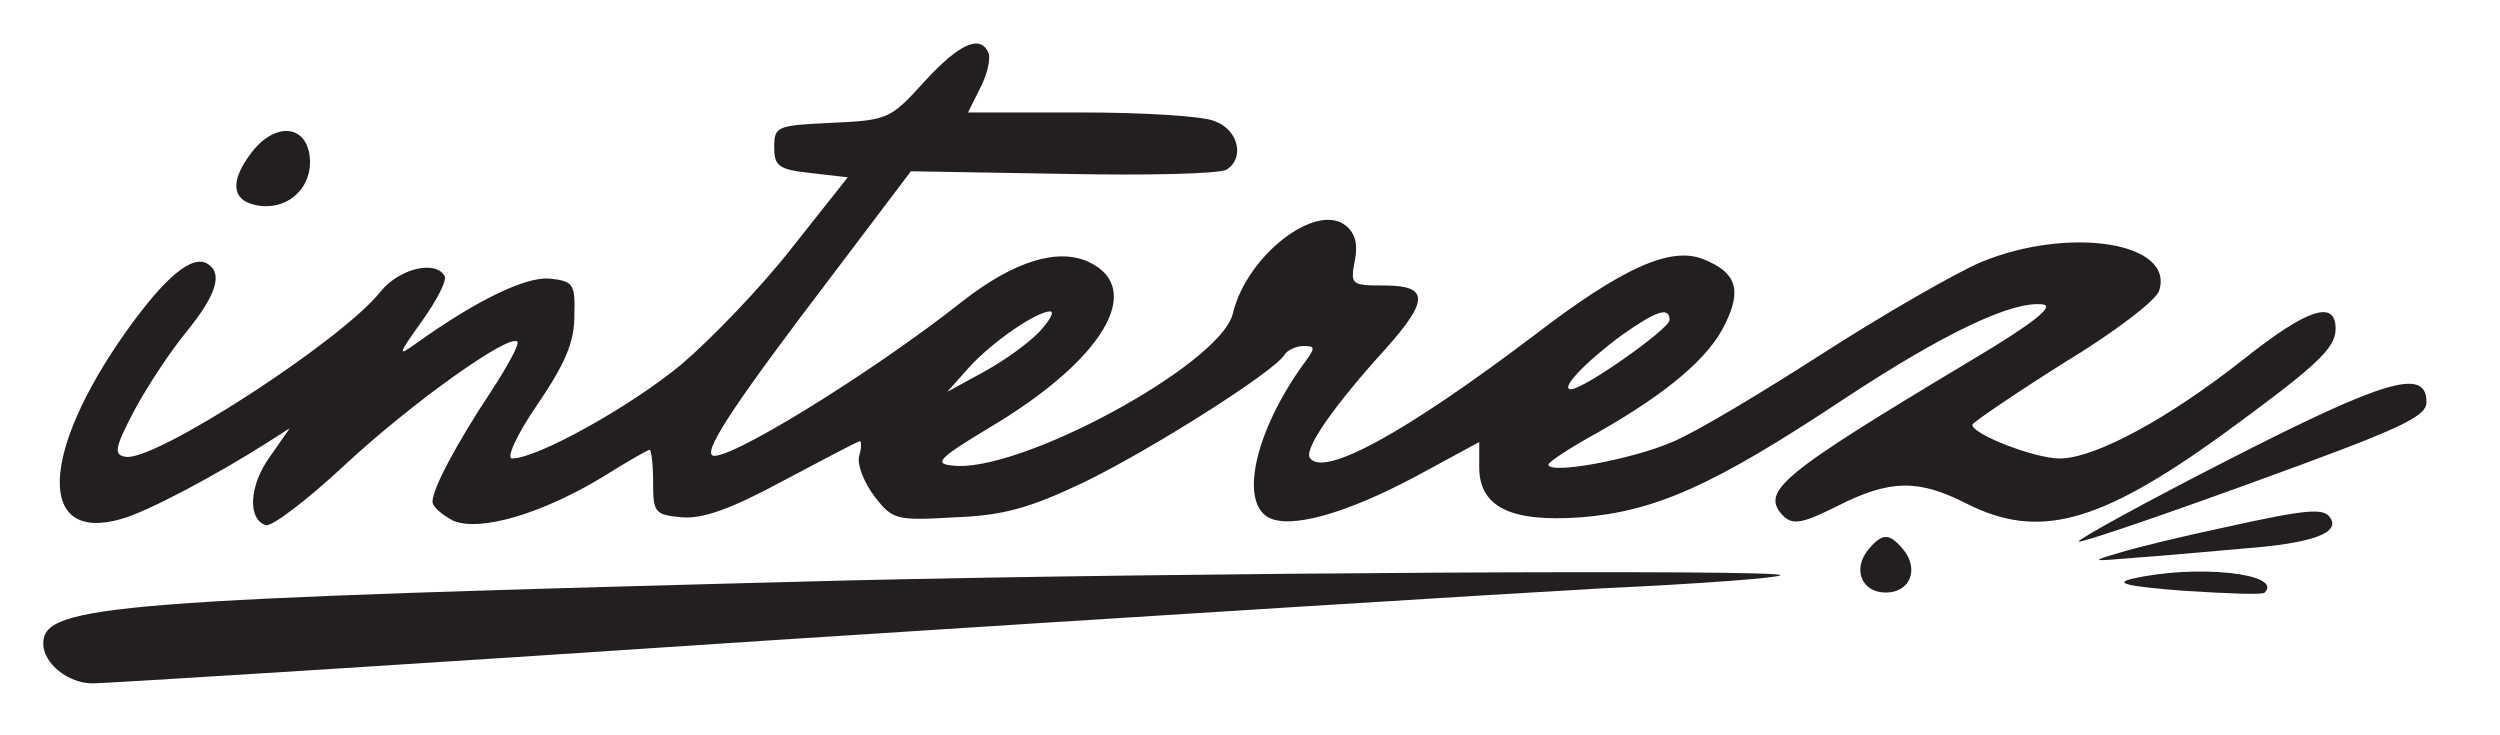 <?xml version="1.0" standalone="no"?>
<!DOCTYPE svg PUBLIC "-//W3C//DTD SVG 20010904//EN"
 "http://www.w3.org/TR/2001/REC-SVG-20010904/DTD/svg10.dtd">
<svg version="1.0" xmlns="http://www.w3.org/2000/svg"
 width="289pt" height="85pt" viewBox="0 0 289 85"
 preserveAspectRatio="xMidYMid meet">
<g transform="translate(0,85) scale(0.1,-0.1)"
fill="#231f20" stroke="none">
<path d="M1068 755 c-39 -43 -42 -44 -107 -47 -63 -3 -66 -4 -66 -28 0 -22 5
-26 42 -30 l43 -5 -65 -82 c-35 -45 -93 -105 -127 -134 -59 -49 -167 -109
-196 -109 -7 0 5 27 29 62 32 47 43 72 43 103 1 37 -1 40 -29 43 -28 2 -84
-25 -154 -75 -22 -16 -21 -13 7 26 17 24 29 47 26 52 -11 19 -53 8 -74 -18
-45 -57 -263 -198 -295 -191 -14 2 -12 11 10 53 15 28 42 69 61 92 34 42 42
67 24 78 -18 11 -49 -15 -94 -78 -100 -141 -103 -245 -6 -217 30 8 112 52 170
89 l25 16 -23 -33 c-24 -33 -26 -72 -5 -79 6 -3 47 28 90 68 77 72 192 154
201 144 3 -2 -11 -28 -30 -57 -41 -62 -68 -113 -68 -128 0 -6 11 -15 24 -22
31 -13 103 8 175 52 27 17 50 30 52 30 2 0 4 -17 4 -37 0 -36 2 -38 33 -41 24
-2 56 9 117 42 47 25 87 46 89 46 2 0 2 -8 -1 -18 -2 -10 6 -30 18 -46 21 -27
25 -28 93 -24 56 2 87 11 148 40 75 36 221 128 233 148 3 5 13 10 22 10 14 0
14 -2 -1 -22 -55 -77 -73 -157 -40 -176 25 -14 90 4 172 48 l72 39 0 -29 c0
-46 36 -64 118 -58 86 7 153 37 301 135 118 78 198 116 233 111 13 -2 -12 -22
-79 -62 -227 -136 -249 -154 -221 -183 11 -10 22 -8 62 12 61 31 94 31 149 3
83 -42 152 -24 294 78 111 81 133 101 133 124 0 34 -33 23 -106 -35 -86 -68
-172 -115 -213 -115 -29 0 -101 28 -101 39 1 3 48 35 105 71 58 35 108 73 111
84 18 56 -104 75 -206 33 -30 -13 -112 -60 -182 -105 -70 -45 -148 -92 -175
-103 -46 -20 -143 -38 -143 -26 0 3 26 20 57 37 81 46 129 87 147 125 20 40
13 60 -24 75 -38 16 -94 -9 -197 -88 -148 -112 -244 -165 -259 -141 -6 11 28
60 88 126 50 56 50 73 -2 73 -38 0 -39 1 -34 28 4 19 1 32 -10 41 -34 28 -115
-34 -131 -102 -15 -59 -250 -186 -325 -175 -21 2 -14 9 46 45 129 77 178 159
113 190 -36 17 -87 1 -146 -45 -106 -84 -279 -190 -290 -178 -8 8 31 66 140
209 l90 119 176 -3 c97 -2 182 0 189 5 21 13 14 46 -14 56 -14 6 -84 10 -155
10 l-130 0 14 28 c8 15 12 33 10 40 -9 23 -34 12 -75 -33z m134 -288 c-12 -13
-41 -34 -65 -47 l-42 -23 25 28 c26 29 78 65 94 65 5 0 0 -10 -12 -23z m728
13 c0 -10 -99 -80 -114 -80 -13 0 15 30 58 62 41 29 56 34 56 18z"/>
<path d="M291 674 c-27 -35 -23 -58 10 -62 34 -4 61 23 57 57 -4 37 -40 40
-67 5z"/>
<path d="M2577 319 c-98 -50 -176 -93 -174 -95 2 -2 93 29 203 69 168 61 199
75 199 92 0 40 -46 27 -228 -66z"/>
<path d="M2570 240 c-47 -10 -101 -23 -120 -29 -34 -10 -33 -10 15 -6 28 2 86
7 130 11 78 6 110 18 99 35 -7 12 -25 11 -124 -11z"/>
<path d="M2160 215 c-19 -23 -8 -50 20 -50 28 0 39 27 20 50 -16 19 -24 19
-40 0z"/>
<path d="M980 179 c-853 -22 -930 -28 -930 -73 0 -23 29 -46 57 -46 14 0 368
22 787 50 418 27 851 54 960 60 110 5 202 12 204 15 8 7 -701 3 -1078 -6z"/>
<path d="M2465 181 c-22 -5 -6 -9 60 -14 49 -3 91 -5 93 -2 22 22 -79 33 -153
16z"/>
</g>
</svg>
